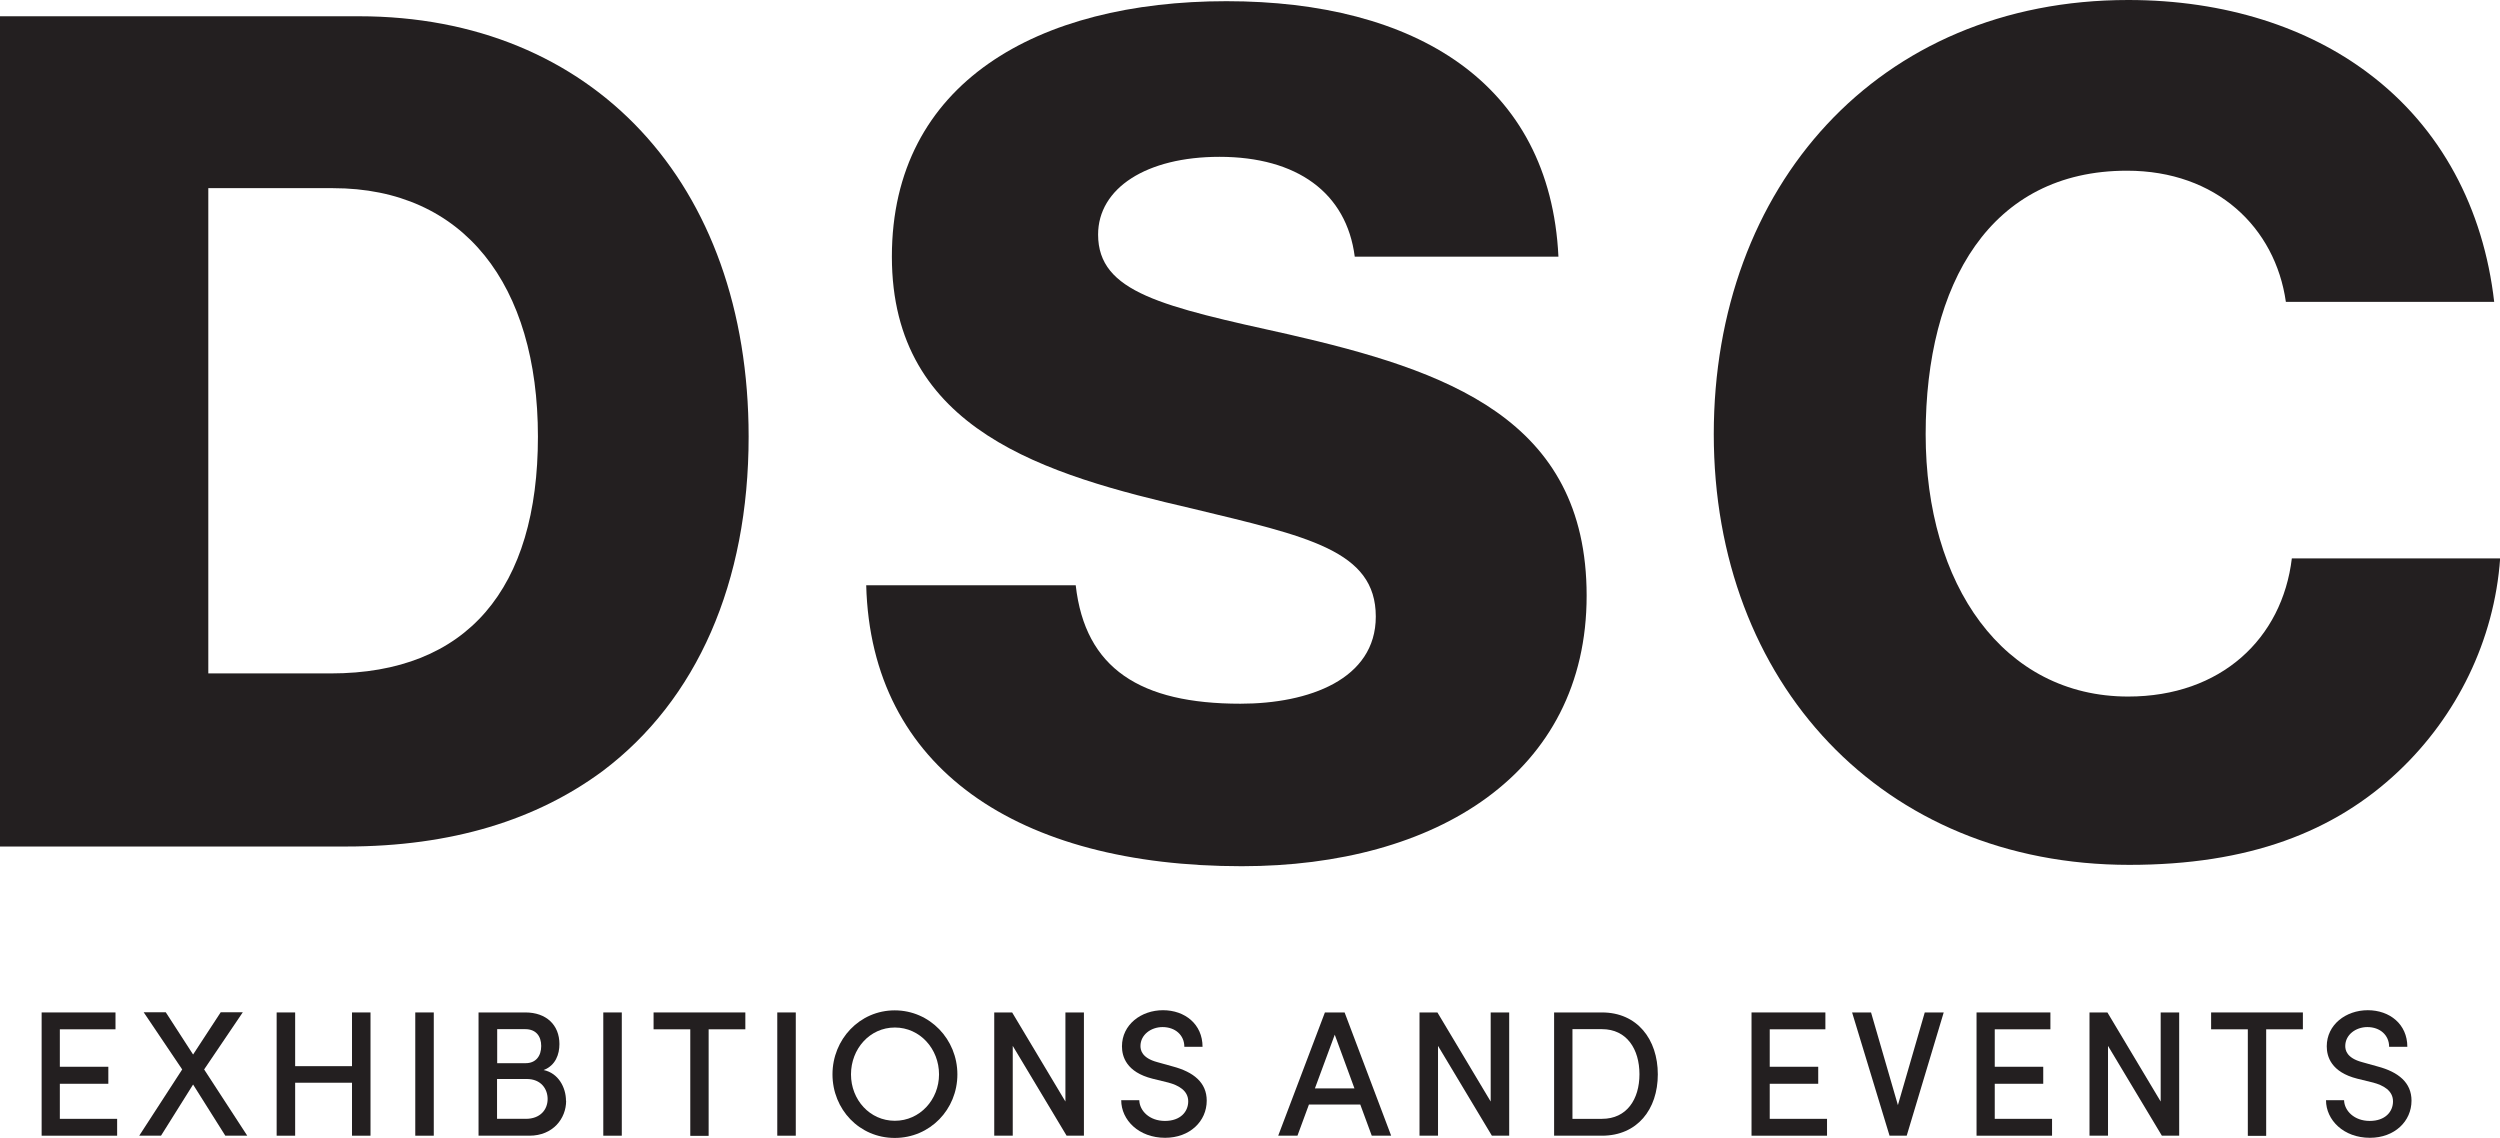 <svg xmlns="http://www.w3.org/2000/svg" id="Layer_2" data-name="Layer 2" viewBox="0 0 167.54 76.25"><defs><style>      .cls-1 {        fill: #231f20;        stroke-width: 0px;      }    </style></defs><g id="Layer_1-2" data-name="Layer 1"><g><g><path class="cls-1" d="M0,1.09h24.06c15.62,0,26.11,11.13,26.11,28.17,0,9.8-3.47,17.66-9.78,22.41-4.42,3.27-10.1,5.06-17.2,5.06H0V1.09ZM22.17,45.13c9.15,0,13.88-5.68,13.88-15.87s-4.97-16.65-13.73-16.65h-8.36v32.52h8.2Z"></path><path class="cls-1" d="M58.05,39.22h14.04c.63,5.6,4.34,7.94,11.04,7.94,4.58,0,9.07-1.63,9.07-5.84,0-4.44-4.58-5.37-12.31-7.24-9.78-2.26-20.12-5.21-20.12-16.88S69.57.08,82.19.08s21.69,5.45,22.25,17.12h-13.65c-.55-4.28-3.87-6.69-9.07-6.69-4.89,0-8.13,2.1-8.13,5.21,0,3.89,4.34,4.82,12.78,6.69,10.49,2.41,19.96,5.6,19.96,17.51s-10.1,18.13-23.11,18.13c-14.99,0-24.85-6.54-25.17-18.83Z"></path><path class="cls-1" d="M114.85,29.1c0-16.57,10.97-29.1,27.77-29.1,6.55,0,12.07,1.87,16.09,4.9,4.89,3.66,7.73,9.1,8.44,15.33h-13.96c-.71-4.98-4.65-8.79-10.65-8.79-9.15,0-13.49,7.55-13.49,17.66s5.21,17.58,13.57,17.58c6.23,0,10.33-3.89,10.97-9.26h13.96c-.39,5.52-2.92,10.58-6.78,14.24-4.34,4.12-10.1,6.3-18.07,6.3-16.57,0-27.85-12.22-27.85-28.87Z"></path></g><g><path class="cls-1" d="M4.01,74.98h3.84v1.13H2.79v-8.26h4.95v1.13h-3.73v2.51h3.25v1.14h-3.25v2.36Z"></path><path class="cls-1" d="M16.56,76.11h-1.46l-2.16-3.43-2.15,3.43h-1.46l2.88-4.44-2.58-3.83h1.48l1.83,2.83,1.85-2.83h1.48l-2.59,3.83,2.89,4.44Z"></path><path class="cls-1" d="M23.59,67.85h1.24v8.26h-1.24v-3.55h-3.81v3.55h-1.24v-8.26h1.24v3.6h3.81v-3.6Z"></path><path class="cls-1" d="M27.83,76.11v-8.26h1.24v8.26h-1.24Z"></path><path class="cls-1" d="M37.94,73.77c0,1.19-.88,2.34-2.46,2.34h-3.41v-8.26h3.14c1.4,0,2.28.84,2.28,2.12,0,.68-.25,1.43-1.06,1.74.98.2,1.5,1.16,1.5,2.06ZM35.2,68.97h-1.88v2.28h1.91c.68,0,1.04-.48,1.04-1.15s-.36-1.13-1.07-1.13ZM35.24,74.98c.96,0,1.46-.61,1.46-1.33,0-.67-.44-1.34-1.4-1.34h-1.99v2.67h1.93Z"></path><path class="cls-1" d="M40.43,76.11v-8.26h1.24v8.26h-1.24Z"></path><path class="cls-1" d="M49.95,67.85v1.13h-2.46v7.14h-1.23v-7.14h-2.46v-1.13h6.15Z"></path><path class="cls-1" d="M52.09,76.11v-8.26h1.24v8.26h-1.24Z"></path><path class="cls-1" d="M55.79,72c0-2.35,1.82-4.29,4.17-4.29s4.2,1.94,4.2,4.29-1.83,4.26-4.2,4.26-4.17-1.92-4.17-4.26ZM62.93,72c0-1.7-1.27-3.14-2.96-3.14s-2.94,1.44-2.94,3.14,1.26,3.11,2.94,3.11,2.96-1.42,2.96-3.11Z"></path><path class="cls-1" d="M71.4,67.85h1.24v8.26h-1.16l-3.61-6.02v6.02h-1.24v-8.26h1.2l3.57,5.97v-5.97Z"></path><path class="cls-1" d="M75.13,73.73h1.22c.02.71.68,1.39,1.72,1.39s1.56-.62,1.56-1.31c0-.73-.66-1.08-1.33-1.26l-1.06-.26c-1.76-.44-2.05-1.49-2.05-2.17,0-1.45,1.28-2.42,2.75-2.42s2.65.94,2.65,2.45h-1.22c0-.78-.61-1.32-1.46-1.32-.78,0-1.48.52-1.48,1.27,0,.26.08.8,1.13,1.08l1.04.29c1.39.37,2.27,1.08,2.27,2.29,0,1.38-1.13,2.49-2.79,2.49-1.76,0-2.94-1.19-2.94-2.52Z"></path><path class="cls-1" d="M91.93,76.11l-.77-2.09h-3.44l-.77,2.09h-1.29l3.13-8.26h1.32l3.12,8.26h-1.3ZM88.12,72.94h2.65l-1.32-3.6-1.33,3.6Z"></path><path class="cls-1" d="M99.9,67.85h1.24v8.26h-1.16l-3.61-6.02v6.02h-1.24v-8.26h1.2l3.57,5.97v-5.97Z"></path><path class="cls-1" d="M107.36,67.85c2.36,0,3.74,1.8,3.74,4.15s-1.38,4.11-3.74,4.11h-3.21v-8.26h3.21ZM107.36,74.98c1.66,0,2.51-1.31,2.51-2.99s-.85-3.02-2.51-3.02h-1.98v6.01h1.98Z"></path><path class="cls-1" d="M118.6,74.98h3.84v1.13h-5.06v-8.26h4.95v1.13h-3.73v2.51h3.25v1.14h-3.25v2.36Z"></path><path class="cls-1" d="M128.99,67.85h1.27l-2.48,8.26h-1.15l-2.51-8.26h1.27l1.8,6.21,1.8-6.21Z"></path><path class="cls-1" d="M133.68,74.98h3.84v1.13h-5.06v-8.26h4.95v1.13h-3.73v2.51h3.25v1.14h-3.25v2.36Z"></path><path class="cls-1" d="M144.8,67.85h1.24v8.26h-1.16l-3.61-6.02v6.02h-1.24v-8.26h1.2l3.57,5.97v-5.97Z"></path><path class="cls-1" d="M154.33,67.85v1.13h-2.46v7.14h-1.23v-7.14h-2.46v-1.13h6.15Z"></path><path class="cls-1" d="M155.87,73.73h1.22c.02.71.68,1.39,1.72,1.39s1.56-.62,1.56-1.31c0-.73-.66-1.08-1.33-1.26l-1.06-.26c-1.76-.44-2.05-1.49-2.05-2.17,0-1.45,1.28-2.42,2.75-2.42s2.65.94,2.65,2.45h-1.22c0-.78-.61-1.32-1.46-1.32-.78,0-1.48.52-1.48,1.27,0,.26.08.8,1.13,1.08l1.04.29c1.39.37,2.27,1.08,2.27,2.29,0,1.38-1.13,2.49-2.79,2.49-1.76,0-2.94-1.19-2.94-2.52Z"></path></g></g></g></svg>